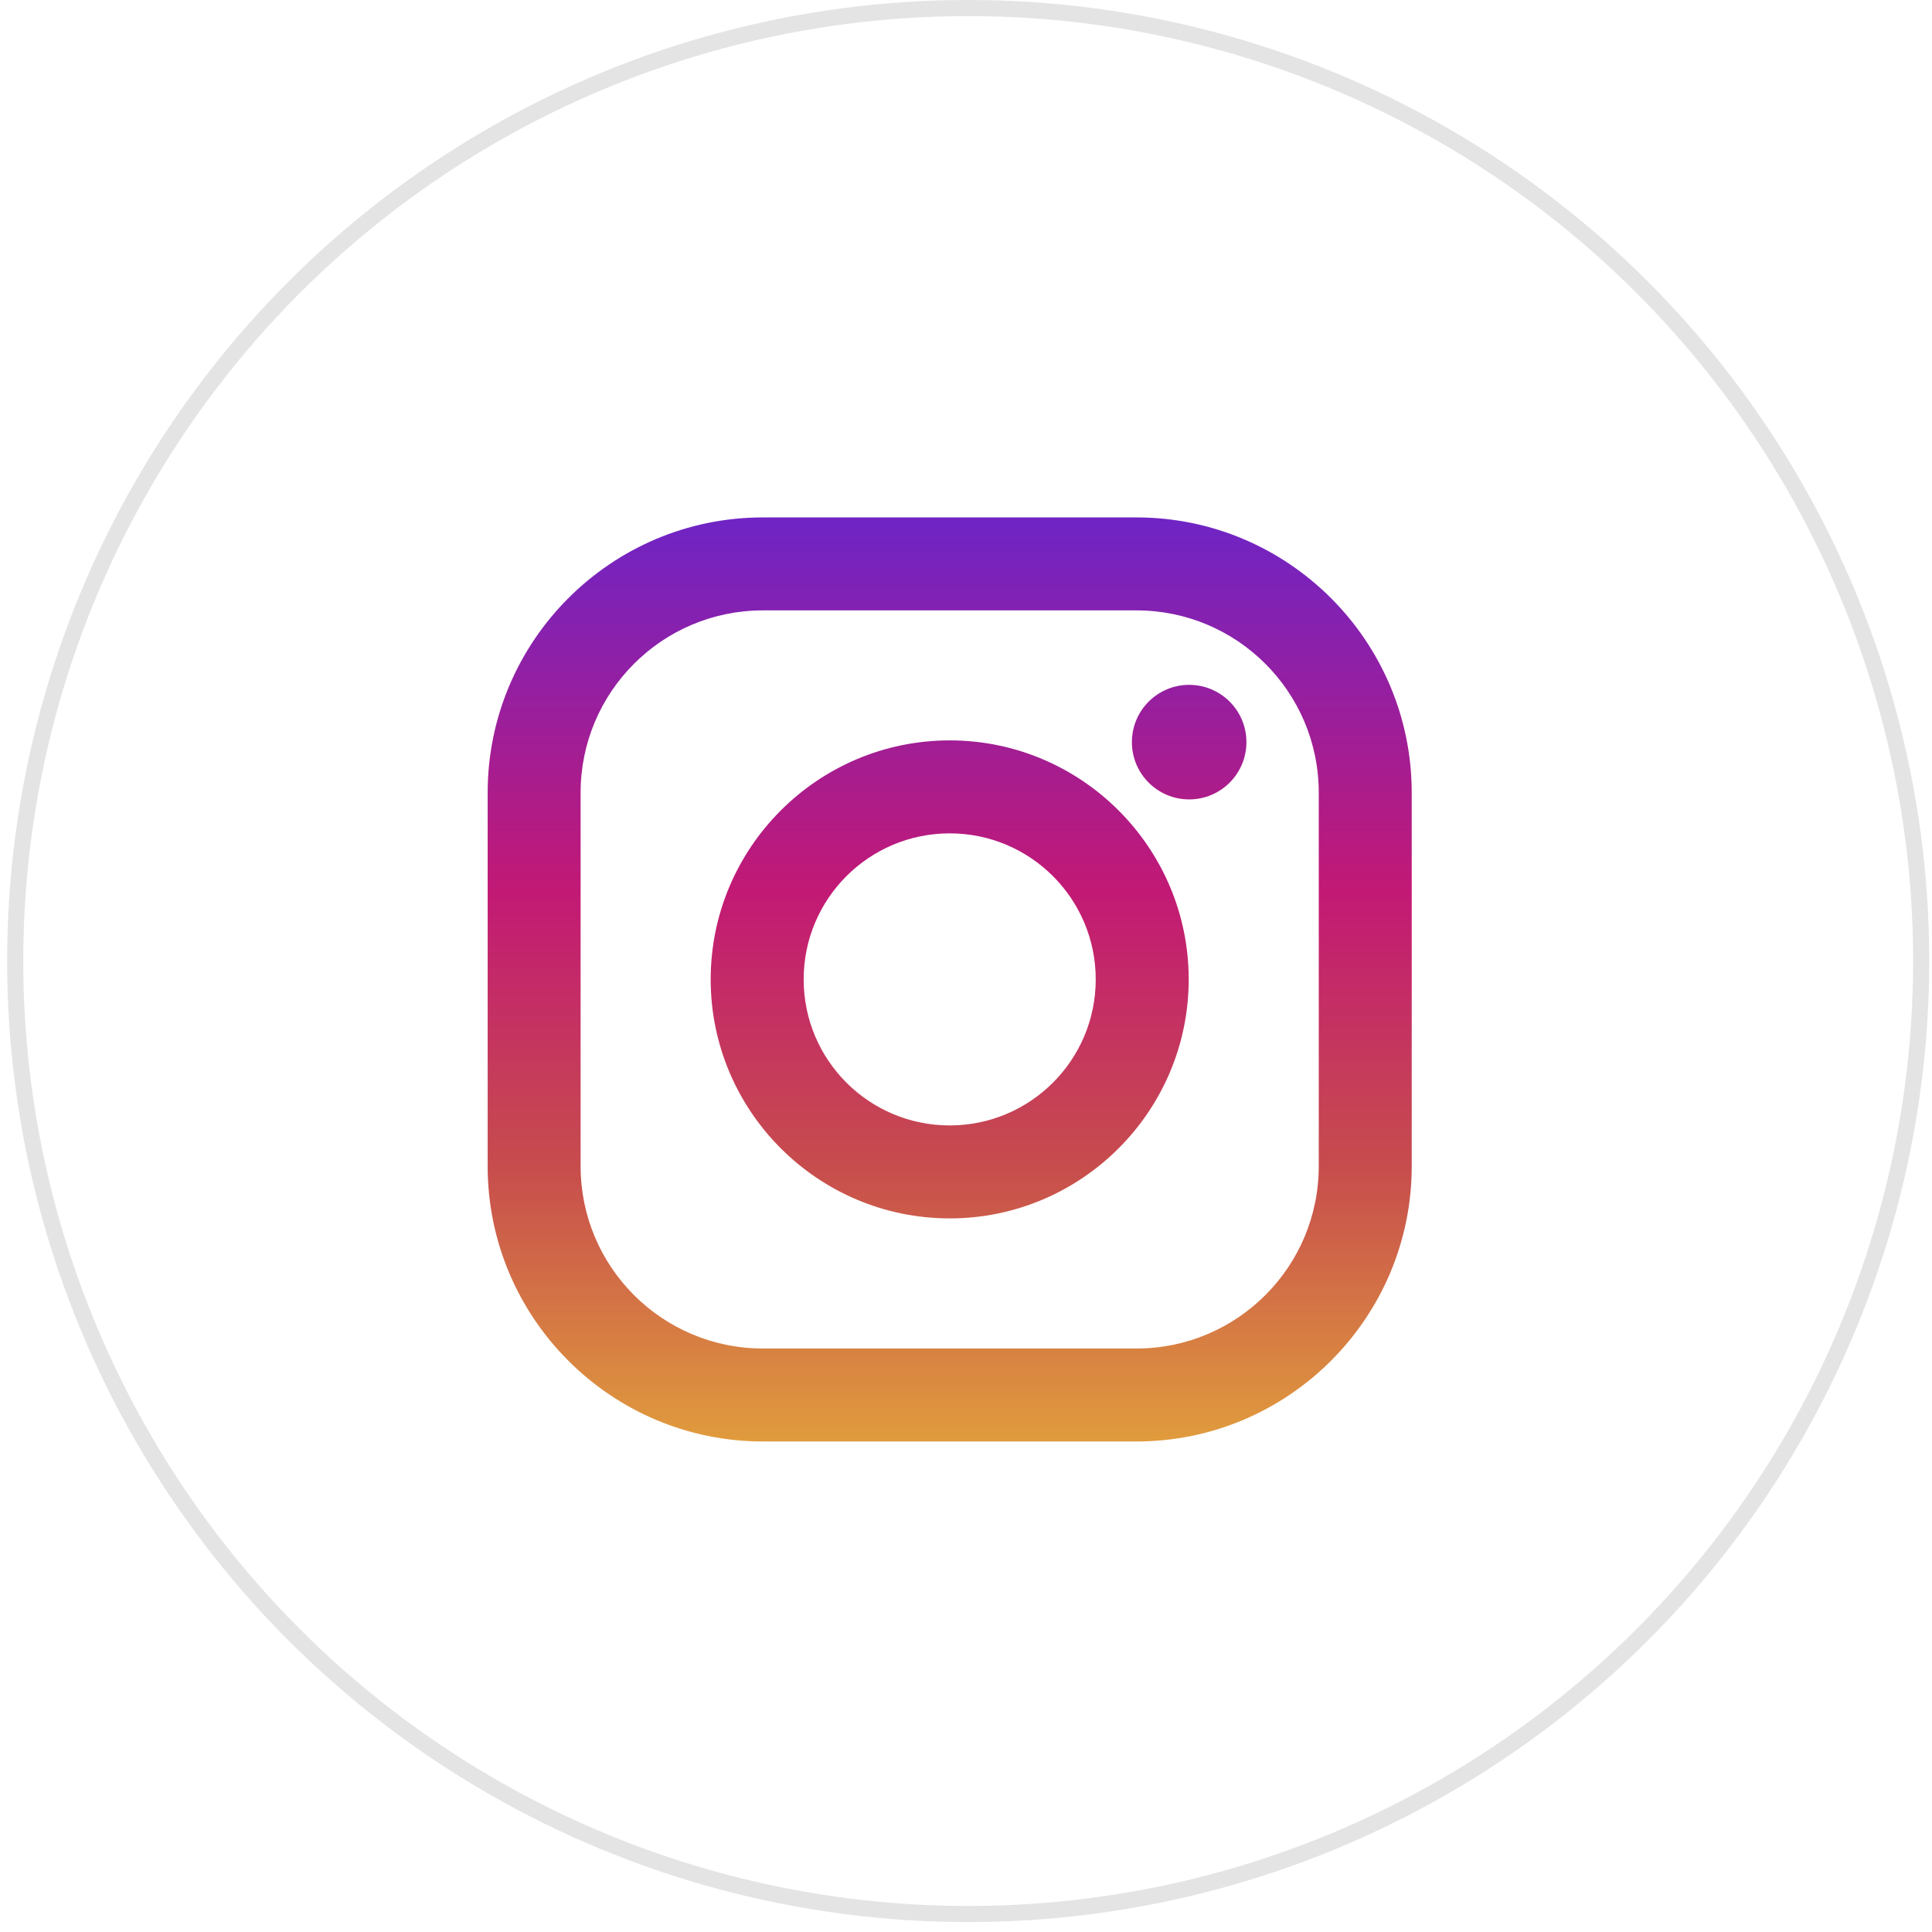 <svg width="75" height="75" viewBox="0 0 75 75" fill="none" xmlns="http://www.w3.org/2000/svg">
<circle cx="37.585" cy="37.307" r="36.995" stroke="#E4E4E4" stroke-width="0.625"/>
<path d="M44.116 20.086H29.617C23.725 20.086 18.931 24.88 18.931 30.773V45.272C18.931 51.164 23.725 55.958 29.617 55.958H44.116C50.009 55.958 54.803 51.164 54.803 45.272V30.773C54.803 24.88 50.009 20.086 44.116 20.086ZM51.194 45.272C51.194 49.181 48.025 52.349 44.116 52.349H29.617C25.708 52.349 22.539 49.181 22.539 45.272V30.773C22.539 26.863 25.708 23.695 29.617 23.695H44.116C48.025 23.695 51.194 26.863 51.194 30.773V45.272Z" fill="url(#paint0_linear_834_650)"/>
<path d="M36.867 28.742C31.751 28.742 27.589 32.904 27.589 38.02C27.589 43.136 31.751 47.298 36.867 47.298C41.983 47.298 46.145 43.136 46.145 38.02C46.145 32.904 41.983 28.742 36.867 28.742ZM36.867 43.689C33.736 43.689 31.198 41.151 31.198 38.02C31.198 34.889 33.736 32.351 36.867 32.351C39.998 32.351 42.536 34.889 42.536 38.02C42.536 41.151 39.998 43.689 36.867 43.689Z" fill="url(#paint1_linear_834_650)"/>
<path d="M46.163 31.033C47.391 31.033 48.386 30.037 48.386 28.809C48.386 27.581 47.391 26.586 46.163 26.586C44.935 26.586 43.94 27.581 43.94 28.809C43.94 30.037 44.935 31.033 46.163 31.033Z" fill="url(#paint2_linear_834_650)"/>
<defs>
<linearGradient id="paint0_linear_834_650" x1="36.867" y1="55.854" x2="36.867" y2="20.365" gradientUnits="userSpaceOnUse">
<stop stop-color="#E09B3D"/>
<stop offset="0.3" stop-color="#C74C4D"/>
<stop offset="0.6" stop-color="#C21975"/>
<stop offset="1" stop-color="#7024C4"/>
</linearGradient>
<linearGradient id="paint1_linear_834_650" x1="36.867" y1="55.852" x2="36.867" y2="20.363" gradientUnits="userSpaceOnUse">
<stop stop-color="#E09B3D"/>
<stop offset="0.3" stop-color="#C74C4D"/>
<stop offset="0.6" stop-color="#C21975"/>
<stop offset="1" stop-color="#7024C4"/>
</linearGradient>
<linearGradient id="paint2_linear_834_650" x1="46.163" y1="55.852" x2="46.163" y2="20.359" gradientUnits="userSpaceOnUse">
<stop stop-color="#E09B3D"/>
<stop offset="0.3" stop-color="#C74C4D"/>
<stop offset="0.6" stop-color="#C21975"/>
<stop offset="1" stop-color="#7024C4"/>
</linearGradient>
</defs>
</svg>
